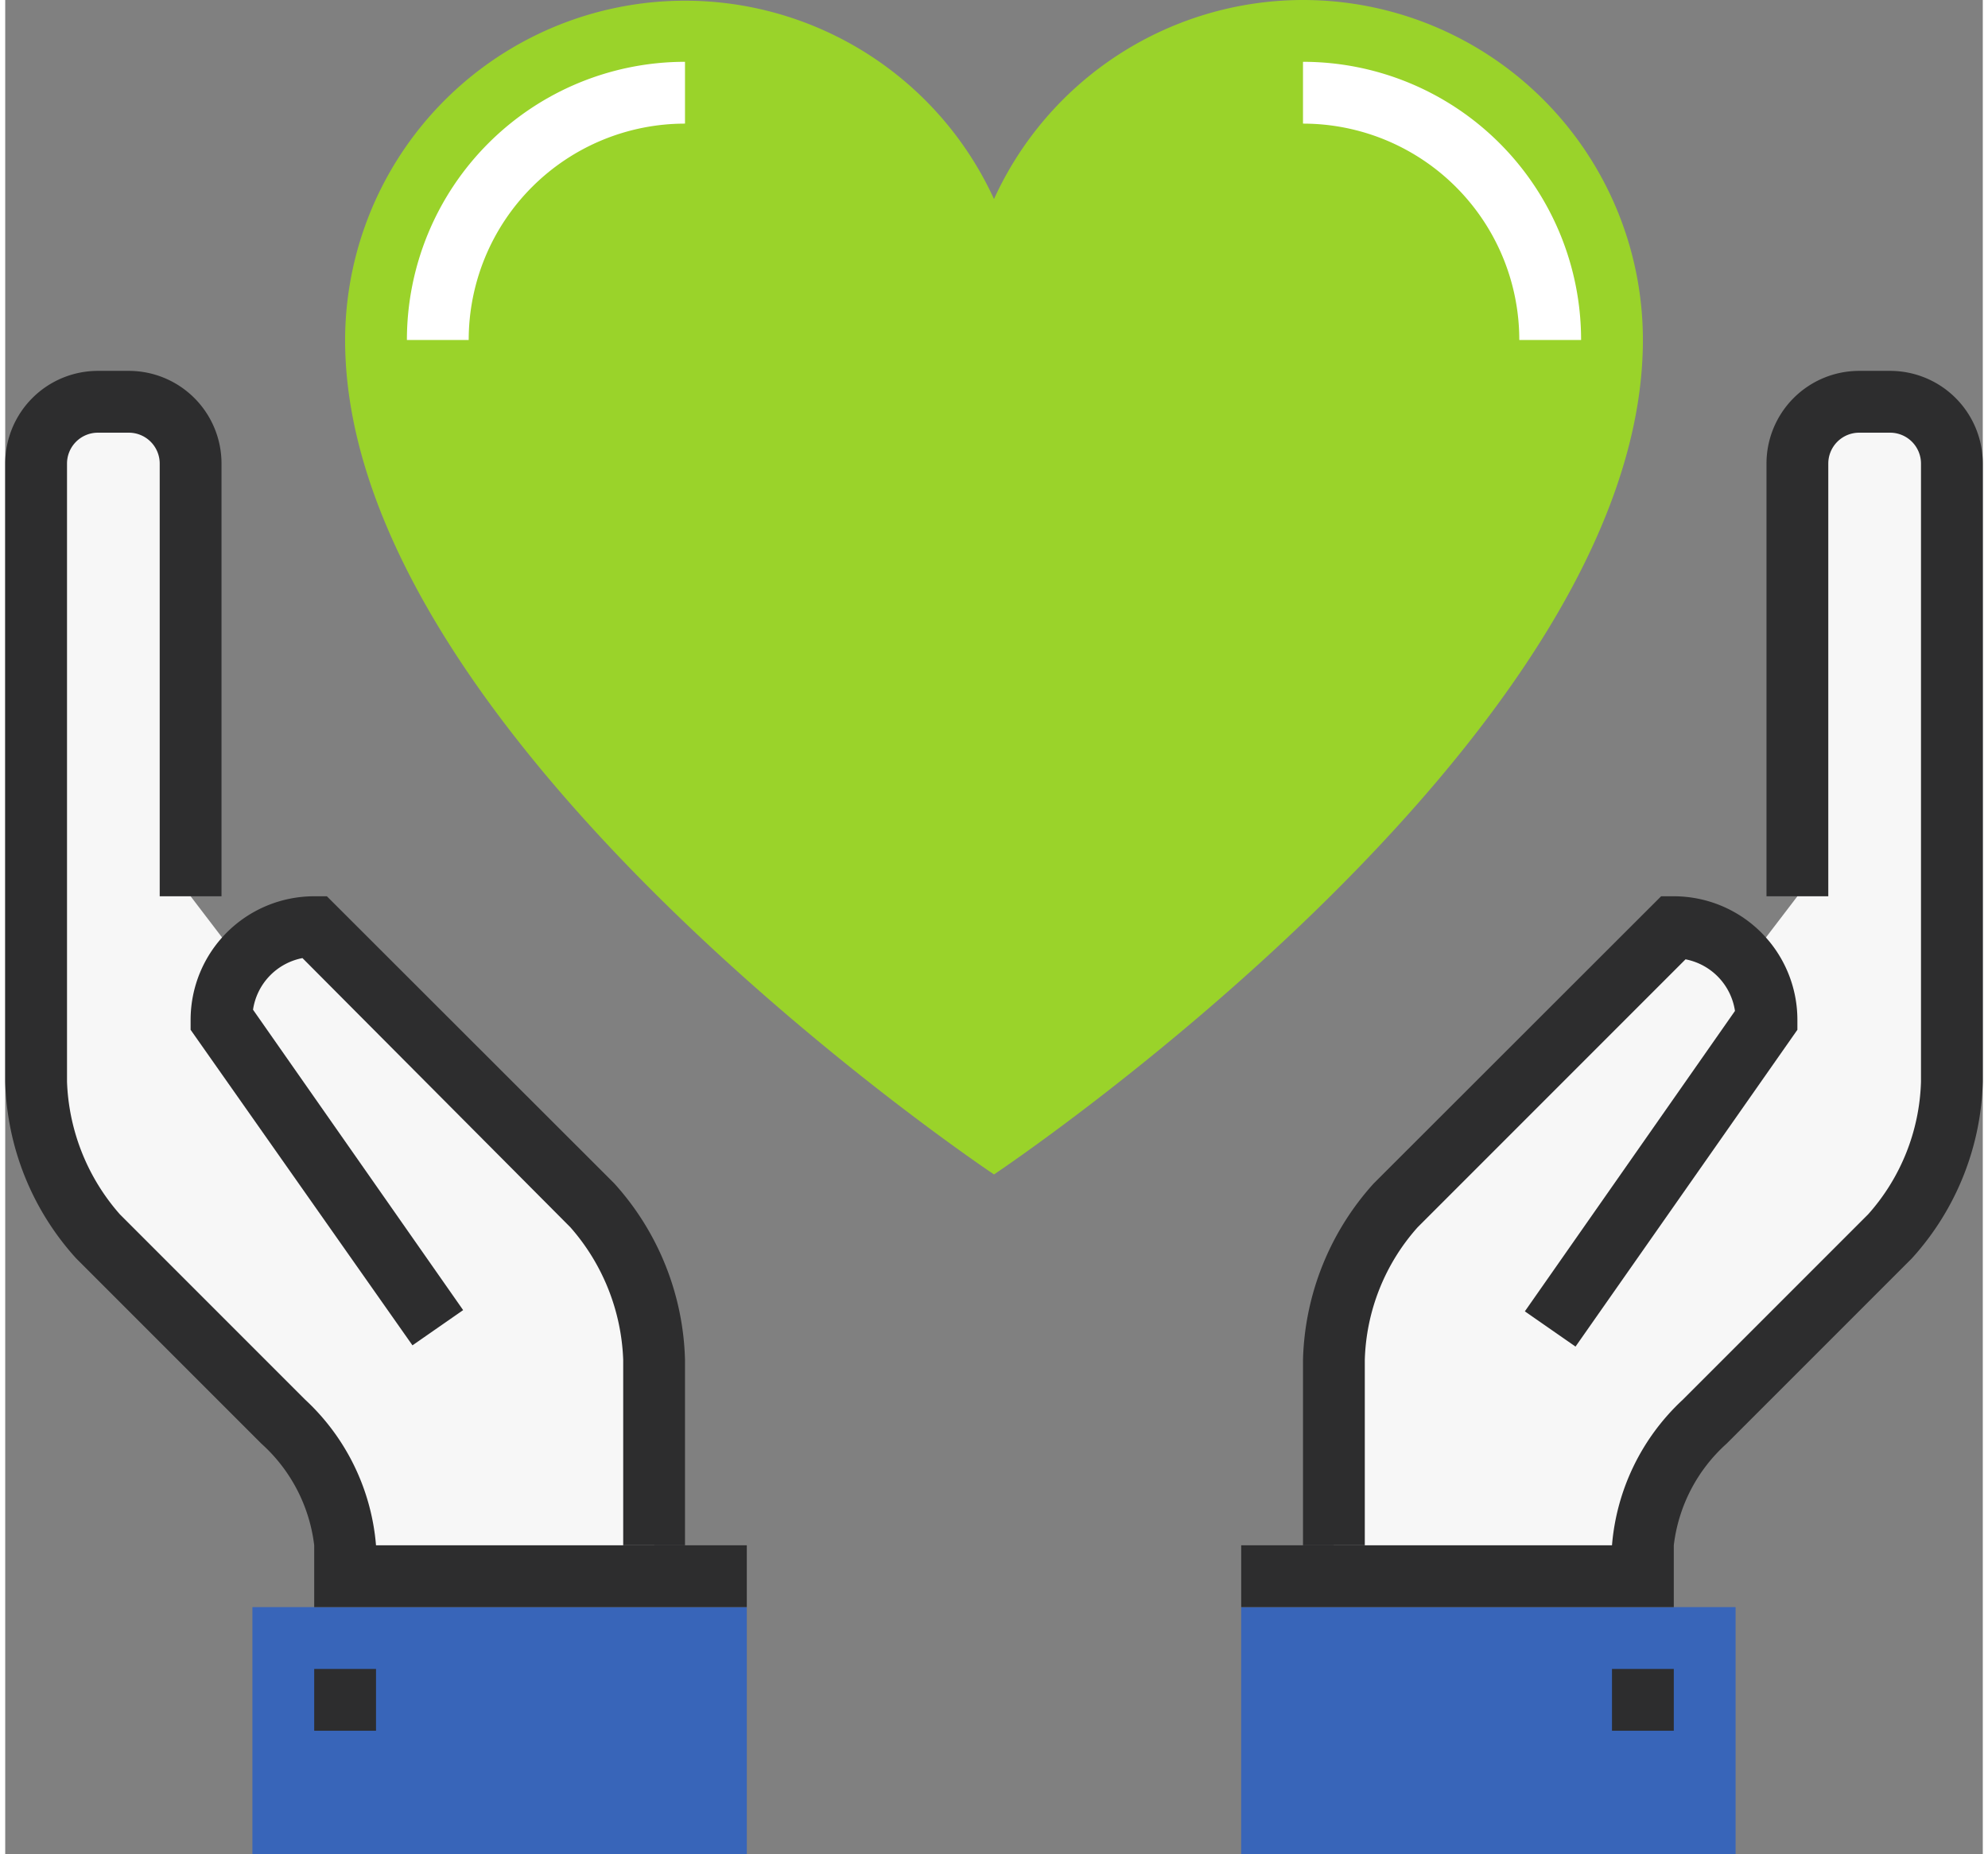 <svg id="a7660dde-4bd1-4481-9c2b-8789f7b56617" data-name="Layer 1" xmlns="http://www.w3.org/2000/svg" width="0.89in" height="0.83in" viewBox="0 0 64 60"><rect x="0" y="0" width="64" height="60" fill="#808080" stroke="none"/><defs><style>.fb9f1cdf-c088-4b47-b122-939a577f350f{fill:#f7f7f7;}.bf7b7a37-fab2-46ba-b620-db50c461793a{fill:#3865b9;}.a0ff7e01-7be1-4cc1-9fe5-0d649518d21a{fill:#2d2d2e;}.f701a6ef-c70e-4892-8731-a9ffbca72254{fill:#9ad32a;}.ab6d7848-8274-4769-9969-2862f2c4b68a{fill:#fff;}</style></defs><title>wellness_heart_icon</title><path class="fb9f1cdf-c088-4b47-b122-939a577f350f" d="M364,276h-1a2,2,0,0,0-2,2v14l-1.65,2.16A3,3,0,0,0,357,293l-9,9a7.81,7.81,0,0,0-2,5v7h10v-1a6.19,6.19,0,0,1,2-4l6-6a7.81,7.81,0,0,0,2-5V278A2,2,0,0,0,364,276Z" transform="translate(-303 -263)"/><rect class="bf7b7a37-fab2-46ba-b620-db50c461793a" x="40" y="52" width="16" height="8"/><path class="a0ff7e01-7be1-4cc1-9fe5-0d649518d21a" d="M347,313h-2v-6a8.84,8.84,0,0,1,2.29-5.71l9.3-9.29H357a4,4,0,0,1,4,4v.32l-7.18,10.25-1.64-1.14,6.8-9.72a2,2,0,0,0-1.6-1.67l-8.67,8.67A6.73,6.73,0,0,0,347,307Z" transform="translate(-303 -263)"/><rect class="a0ff7e01-7be1-4cc1-9fe5-0d649518d21a" x="52" y="54" width="2" height="2"/><path class="a0ff7e01-7be1-4cc1-9fe5-0d649518d21a" d="M357,315H343v-2h12a7.23,7.23,0,0,1,2.29-4.71l6-6A6.73,6.73,0,0,0,365,298V278a1,1,0,0,0-1-1h-1a1,1,0,0,0-1,1v14h-2V278a3,3,0,0,1,3-3h1a3,3,0,0,1,3,3v20a8.84,8.84,0,0,1-2.29,5.71l-6,6A5.25,5.25,0,0,0,357,313Z" transform="translate(-303 -263)"/><path class="fb9f1cdf-c088-4b47-b122-939a577f350f" d="M306,276h1a2,2,0,0,1,2,2v14l1.65,2.16A3,3,0,0,1,313,293l9,9a7.81,7.81,0,0,1,2,5v7H314v-1a6.19,6.19,0,0,0-2-4l-6-6a7.81,7.81,0,0,1-2-5V278A2,2,0,0,1,306,276Z" transform="translate(-303 -263)"/><rect class="bf7b7a37-fab2-46ba-b620-db50c461793a" x="8" y="52" width="16" height="8"/><path class="a0ff7e01-7be1-4cc1-9fe5-0d649518d21a" d="M325,313h-2v-6a6.86,6.86,0,0,0-1.71-4.29L312.62,294a2,2,0,0,0-1.6,1.67l6.8,9.72-1.64,1.14L309,296.32V296a4,4,0,0,1,4-4h.41l9.3,9.29A8.84,8.84,0,0,1,325,307Z" transform="translate(-303 -263)"/><rect class="a0ff7e01-7be1-4cc1-9fe5-0d649518d21a" x="10" y="54" width="2" height="2"/><path class="a0ff7e01-7be1-4cc1-9fe5-0d649518d21a" d="M327,315H313v-2a5.26,5.26,0,0,0-1.71-3.29l-6-6A8.84,8.84,0,0,1,303,298V278a3,3,0,0,1,3-3h1a3,3,0,0,1,3,3v14h-2V278a1,1,0,0,0-1-1h-1a1,1,0,0,0-1,1v20a6.86,6.86,0,0,0,1.71,4.29l6,6A7.23,7.23,0,0,1,315,313h12Z" transform="translate(-303 -263)"/><path class="f701a6ef-c70e-4892-8731-a9ffbca72254" d="M345,263a11,11,0,0,0-10,6.44A11,11,0,0,0,314,274c0,13,21,27,21,27s21-14,21-27A11,11,0,0,0,345,263Z" transform="translate(-303 -263)"/><path class="ab6d7848-8274-4769-9969-2862f2c4b68a" d="M318,274h-2a9,9,0,0,1,9-9v2A7,7,0,0,0,318,274Z" transform="translate(-303 -263)"/><path class="ab6d7848-8274-4769-9969-2862f2c4b68a" d="M354,274h-2a7,7,0,0,0-7-7v-2A9,9,0,0,1,354,274Z" transform="translate(-303 -263)"/></svg>